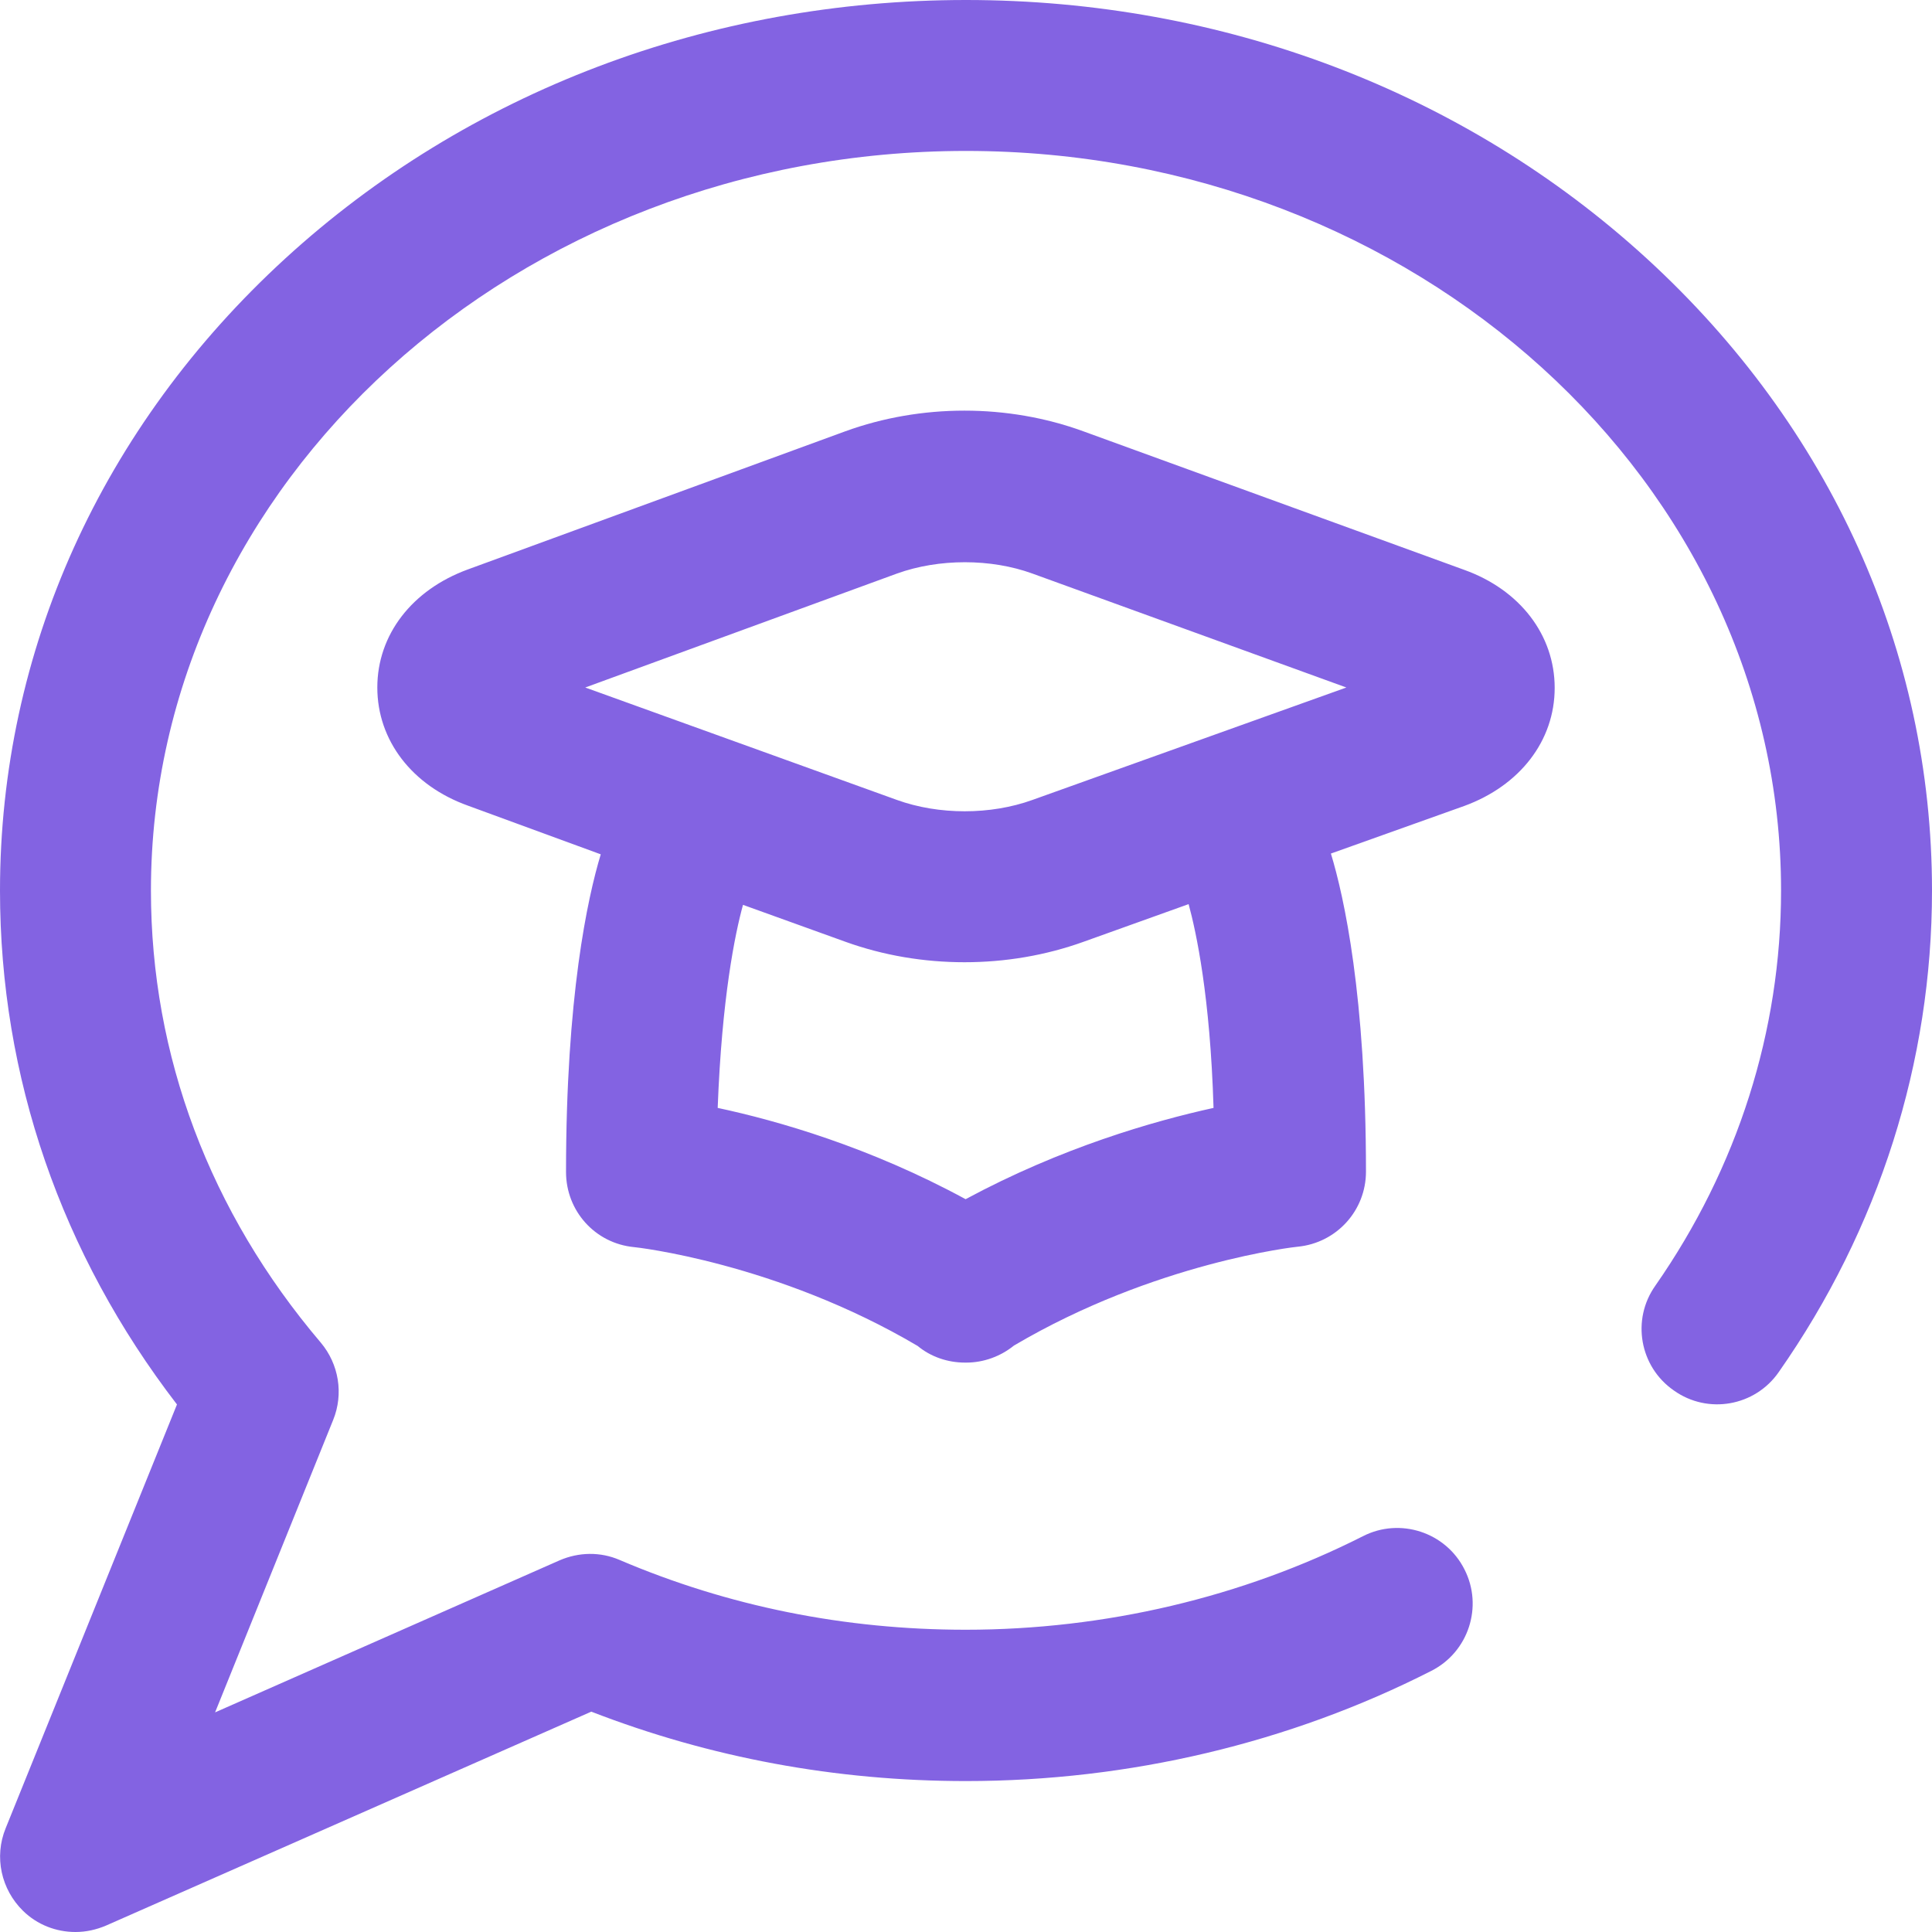 <svg width="40" height="40" viewBox="0 0 40 40" fill="none" xmlns="http://www.w3.org/2000/svg">
<path d="M40 18.438C40 21.984 38.906 25.438 36.828 28.406C36.336 29.117 35.359 29.289 34.656 28.789C33.945 28.297 33.773 27.32 34.273 26.617C35.977 24.172 36.875 21.344 36.875 18.438C36.875 9.992 29.305 3.125 20 3.125C10.695 3.125 3.125 9.992 3.125 18.438C3.125 21.859 4.344 25.094 6.641 27.797C7.016 28.242 7.117 28.859 6.898 29.398L4.453 35.453L11.586 32.305C11.984 32.133 12.43 32.125 12.828 32.297C15.078 33.258 17.492 33.742 19.992 33.742C22.875 33.742 25.719 33.07 28.219 31.805C28.984 31.414 29.93 31.719 30.32 32.492C30.711 33.258 30.406 34.203 29.633 34.594C26.703 36.086 23.375 36.875 20 36.875C17.305 36.875 14.703 36.391 12.242 35.438L2.195 39.867C1.992 39.953 1.781 40 1.562 40C1.164 40 0.773 39.852 0.477 39.562C0.023 39.117 -0.125 38.445 0.117 37.852L3.664 29.078C1.266 25.961 0 22.297 0 18.438C0 13.484 2.102 8.836 5.906 5.352C9.68 1.898 14.688 0 20 0C25.312 0 30.32 1.898 34.094 5.352C37.898 8.836 40 13.484 40 18.438ZM32.188 14.242C32.188 15.336 31.469 16.266 30.312 16.688L27.555 17.672C27.828 18.57 28.281 20.617 28.281 24.258C28.281 25.062 27.672 25.734 26.867 25.812C26.844 25.812 23.914 26.133 20.992 27.859C20.711 28.086 20.359 28.211 20.008 28.211C20 28.211 20 28.211 19.992 28.211C19.984 28.211 19.984 28.211 19.977 28.211C19.625 28.211 19.273 28.094 19 27.867C16.078 26.141 13.148 25.82 13.125 25.82C12.32 25.742 11.719 25.07 11.719 24.266C11.719 20.633 12.164 18.594 12.438 17.688L9.688 16.68C8.531 16.266 7.812 15.328 7.812 14.234C7.812 13.141 8.531 12.211 9.688 11.789L17.5 8.93C19.07 8.359 20.867 8.359 22.43 8.93L30.312 11.797C31.469 12.211 32.188 13.148 32.188 14.242ZM24.609 18.719L22.43 19.5C21.648 19.781 20.812 19.922 19.969 19.922C19.125 19.922 18.289 19.781 17.508 19.5L15.383 18.734C15.219 19.328 14.945 20.656 14.859 22.938C16.102 23.203 18.008 23.75 19.992 24.828C21.977 23.758 23.883 23.211 25.125 22.938C25.055 20.625 24.766 19.297 24.609 18.719ZM27.875 14.234L21.375 11.875C20.516 11.562 19.438 11.562 18.57 11.875L12.117 14.234L18.57 16.562C19.438 16.875 20.508 16.875 21.375 16.562L27.875 14.234Z" fill="#8363E2"/>
</svg>
